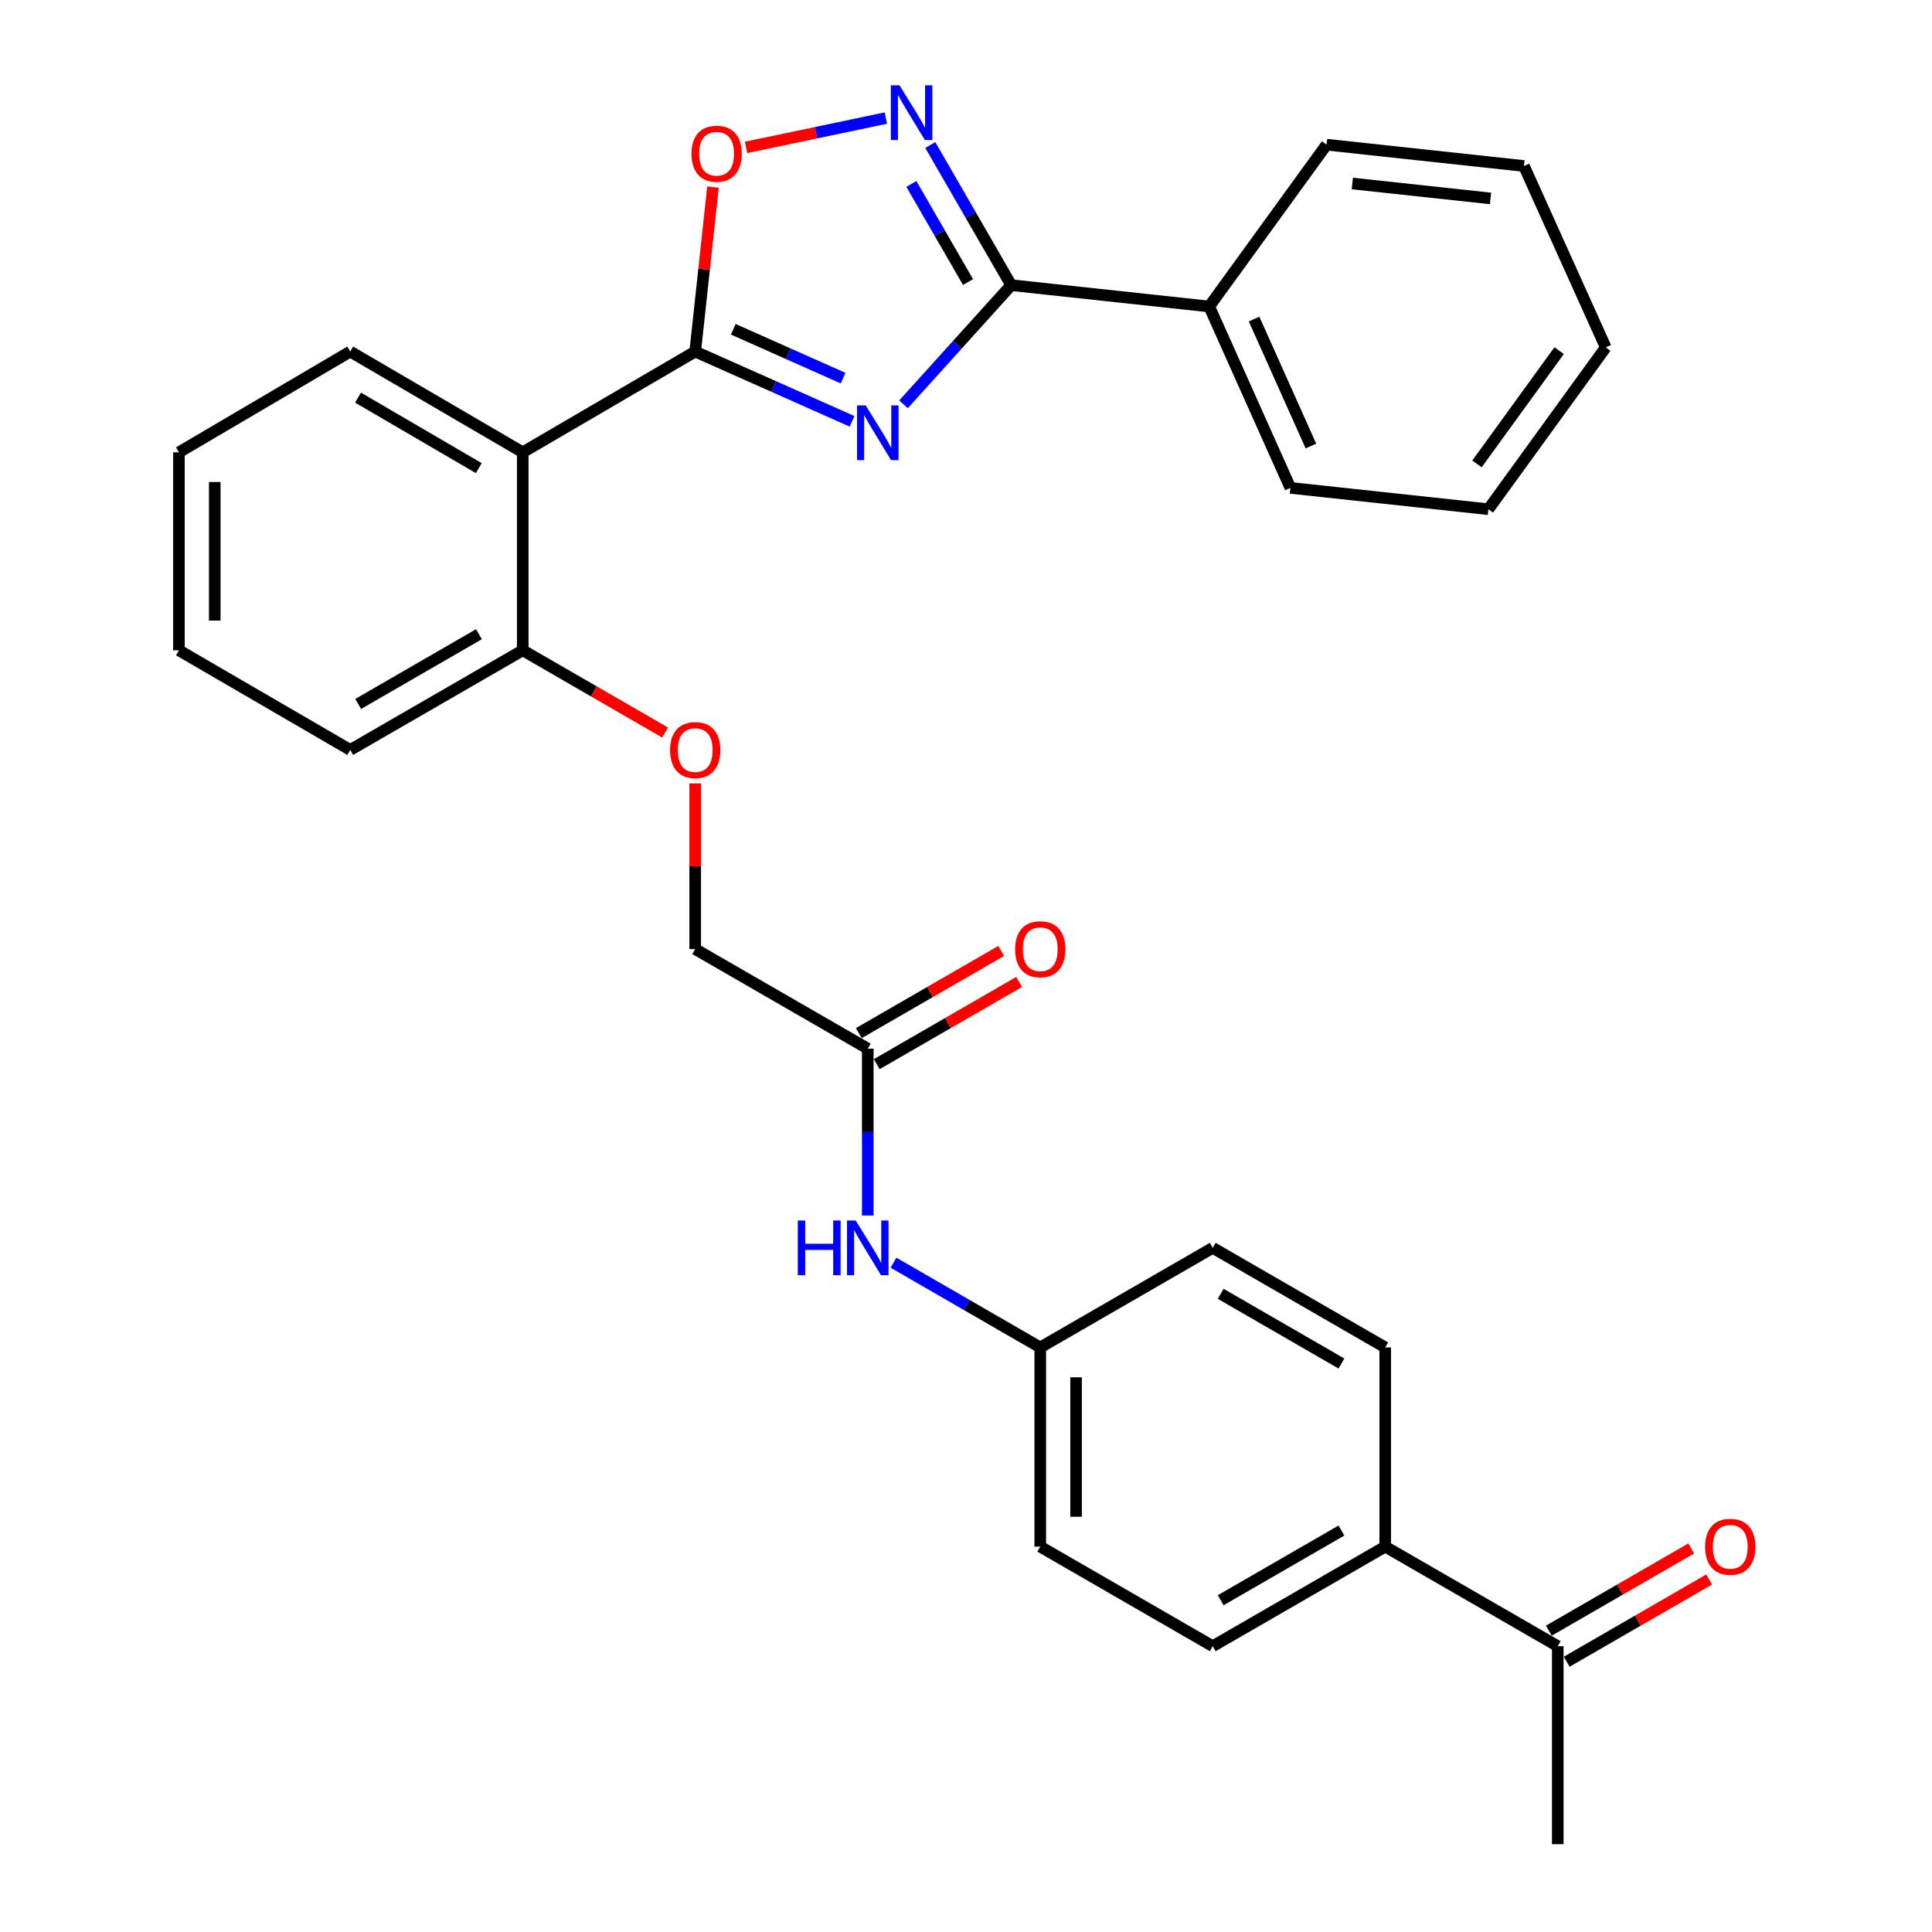 <?xml version='1.0' encoding='iso-8859-1'?>
<svg version='1.1' baseProfile='full'
              xmlns='http://www.w3.org/2000/svg'
                      xmlns:rdkit='http://www.rdkit.org/xml'
                      xmlns:xlink='http://www.w3.org/1999/xlink'
                  xml:space='preserve'
width='1000px' height='1000px' viewBox='0 0 1000 1000'>
<!-- END OF HEADER -->
<rect style='opacity:1.0;fill:#FFFFFF;stroke:none' width='1000' height='1000' x='0' y='0'> </rect>
<path class='bond-0' d='M 441.022,218.082 L 400.428,200.025' style='fill:none;fill-rule:evenodd;stroke:#0000FF;stroke-width:6px;stroke-linecap:butt;stroke-linejoin:miter;stroke-opacity:1' />
<path class='bond-0' d='M 400.428,200.025 L 359.835,181.968' style='fill:none;fill-rule:evenodd;stroke:#000000;stroke-width:6px;stroke-linecap:butt;stroke-linejoin:miter;stroke-opacity:1' />
<path class='bond-0' d='M 436.382,195.718 L 407.967,183.078' style='fill:none;fill-rule:evenodd;stroke:#0000FF;stroke-width:6px;stroke-linecap:butt;stroke-linejoin:miter;stroke-opacity:1' />
<path class='bond-0' d='M 407.967,183.078 L 379.552,170.438' style='fill:none;fill-rule:evenodd;stroke:#000000;stroke-width:6px;stroke-linecap:butt;stroke-linejoin:miter;stroke-opacity:1' />
<path class='bond-1' d='M 467.663,209.275 L 495.53,178.434' style='fill:none;fill-rule:evenodd;stroke:#0000FF;stroke-width:6px;stroke-linecap:butt;stroke-linejoin:miter;stroke-opacity:1' />
<path class='bond-1' d='M 495.53,178.434 L 523.398,147.592' style='fill:none;fill-rule:evenodd;stroke:#000000;stroke-width:6px;stroke-linecap:butt;stroke-linejoin:miter;stroke-opacity:1' />
<path class='bond-3' d='M 359.835,181.968 L 270.568,234.119' style='fill:none;fill-rule:evenodd;stroke:#000000;stroke-width:6px;stroke-linecap:butt;stroke-linejoin:miter;stroke-opacity:1' />
<path class='bond-4' d='M 359.835,181.968 L 364.437,139.398' style='fill:none;fill-rule:evenodd;stroke:#000000;stroke-width:6px;stroke-linecap:butt;stroke-linejoin:miter;stroke-opacity:1' />
<path class='bond-4' d='M 364.437,139.398 L 369.038,96.827' style='fill:none;fill-rule:evenodd;stroke:#FF0000;stroke-width:6px;stroke-linecap:butt;stroke-linejoin:miter;stroke-opacity:1' />
<path class='bond-2' d='M 523.398,147.592 L 502.454,111.327' style='fill:none;fill-rule:evenodd;stroke:#000000;stroke-width:6px;stroke-linecap:butt;stroke-linejoin:miter;stroke-opacity:1' />
<path class='bond-2' d='M 502.454,111.327 L 481.511,75.062' style='fill:none;fill-rule:evenodd;stroke:#0000FF;stroke-width:6px;stroke-linecap:butt;stroke-linejoin:miter;stroke-opacity:1' />
<path class='bond-2' d='M 501.053,145.989 L 486.392,120.603' style='fill:none;fill-rule:evenodd;stroke:#000000;stroke-width:6px;stroke-linecap:butt;stroke-linejoin:miter;stroke-opacity:1' />
<path class='bond-2' d='M 486.392,120.603 L 471.732,95.217' style='fill:none;fill-rule:evenodd;stroke:#0000FF;stroke-width:6px;stroke-linecap:butt;stroke-linejoin:miter;stroke-opacity:1' />
<path class='bond-10' d='M 523.398,147.592 L 625.876,158.639' style='fill:none;fill-rule:evenodd;stroke:#000000;stroke-width:6px;stroke-linecap:butt;stroke-linejoin:miter;stroke-opacity:1' />
<path class='bond-30' d='M 458.527,61.117 L 422.339,68.706' style='fill:none;fill-rule:evenodd;stroke:#0000FF;stroke-width:6px;stroke-linecap:butt;stroke-linejoin:miter;stroke-opacity:1' />
<path class='bond-30' d='M 422.339,68.706 L 386.15,76.295' style='fill:none;fill-rule:evenodd;stroke:#FF0000;stroke-width:6px;stroke-linecap:butt;stroke-linejoin:miter;stroke-opacity:1' />
<path class='bond-6' d='M 270.568,234.119 L 270.568,336.597' style='fill:none;fill-rule:evenodd;stroke:#000000;stroke-width:6px;stroke-linecap:butt;stroke-linejoin:miter;stroke-opacity:1' />
<path class='bond-20' d='M 270.568,234.119 L 181.279,181.968' style='fill:none;fill-rule:evenodd;stroke:#000000;stroke-width:6px;stroke-linecap:butt;stroke-linejoin:miter;stroke-opacity:1' />
<path class='bond-20' d='M 247.82,242.313 L 185.318,205.807' style='fill:none;fill-rule:evenodd;stroke:#000000;stroke-width:6px;stroke-linecap:butt;stroke-linejoin:miter;stroke-opacity:1' />
<path class='bond-5' d='M 449.154,542.779 L 359.835,491.246' style='fill:none;fill-rule:evenodd;stroke:#000000;stroke-width:6px;stroke-linecap:butt;stroke-linejoin:miter;stroke-opacity:1' />
<path class='bond-7' d='M 449.154,542.779 L 449.154,585.963' style='fill:none;fill-rule:evenodd;stroke:#000000;stroke-width:6px;stroke-linecap:butt;stroke-linejoin:miter;stroke-opacity:1' />
<path class='bond-7' d='M 449.154,585.963 L 449.154,629.148' style='fill:none;fill-rule:evenodd;stroke:#0000FF;stroke-width:6px;stroke-linecap:butt;stroke-linejoin:miter;stroke-opacity:1' />
<path class='bond-12' d='M 453.79,550.811 L 490.641,529.54' style='fill:none;fill-rule:evenodd;stroke:#000000;stroke-width:6px;stroke-linecap:butt;stroke-linejoin:miter;stroke-opacity:1' />
<path class='bond-12' d='M 490.641,529.54 L 527.491,508.27' style='fill:none;fill-rule:evenodd;stroke:#FF0000;stroke-width:6px;stroke-linecap:butt;stroke-linejoin:miter;stroke-opacity:1' />
<path class='bond-12' d='M 444.518,534.747 L 481.369,513.476' style='fill:none;fill-rule:evenodd;stroke:#000000;stroke-width:6px;stroke-linecap:butt;stroke-linejoin:miter;stroke-opacity:1' />
<path class='bond-12' d='M 481.369,513.476 L 518.219,492.206' style='fill:none;fill-rule:evenodd;stroke:#FF0000;stroke-width:6px;stroke-linecap:butt;stroke-linejoin:miter;stroke-opacity:1' />
<path class='bond-11' d='M 270.568,336.597 L 307.413,357.88' style='fill:none;fill-rule:evenodd;stroke:#000000;stroke-width:6px;stroke-linecap:butt;stroke-linejoin:miter;stroke-opacity:1' />
<path class='bond-11' d='M 307.413,357.88 L 344.258,379.163' style='fill:none;fill-rule:evenodd;stroke:#FF0000;stroke-width:6px;stroke-linecap:butt;stroke-linejoin:miter;stroke-opacity:1' />
<path class='bond-22' d='M 270.568,336.597 L 181.279,388.16' style='fill:none;fill-rule:evenodd;stroke:#000000;stroke-width:6px;stroke-linecap:butt;stroke-linejoin:miter;stroke-opacity:1' />
<path class='bond-22' d='M 247.899,328.269 L 185.397,364.364' style='fill:none;fill-rule:evenodd;stroke:#000000;stroke-width:6px;stroke-linecap:butt;stroke-linejoin:miter;stroke-opacity:1' />
<path class='bond-17' d='M 462.472,653.574 L 500.452,675.501' style='fill:none;fill-rule:evenodd;stroke:#0000FF;stroke-width:6px;stroke-linecap:butt;stroke-linejoin:miter;stroke-opacity:1' />
<path class='bond-17' d='M 500.452,675.501 L 538.432,697.428' style='fill:none;fill-rule:evenodd;stroke:#000000;stroke-width:6px;stroke-linecap:butt;stroke-linejoin:miter;stroke-opacity:1' />
<path class='bond-8' d='M 806.297,852.068 L 716.988,800.535' style='fill:none;fill-rule:evenodd;stroke:#000000;stroke-width:6px;stroke-linecap:butt;stroke-linejoin:miter;stroke-opacity:1' />
<path class='bond-13' d='M 810.933,860.1 L 847.783,838.829' style='fill:none;fill-rule:evenodd;stroke:#000000;stroke-width:6px;stroke-linecap:butt;stroke-linejoin:miter;stroke-opacity:1' />
<path class='bond-13' d='M 847.783,838.829 L 884.634,817.558' style='fill:none;fill-rule:evenodd;stroke:#FF0000;stroke-width:6px;stroke-linecap:butt;stroke-linejoin:miter;stroke-opacity:1' />
<path class='bond-13' d='M 801.661,844.036 L 838.511,822.765' style='fill:none;fill-rule:evenodd;stroke:#000000;stroke-width:6px;stroke-linecap:butt;stroke-linejoin:miter;stroke-opacity:1' />
<path class='bond-13' d='M 838.511,822.765 L 875.361,801.494' style='fill:none;fill-rule:evenodd;stroke:#FF0000;stroke-width:6px;stroke-linecap:butt;stroke-linejoin:miter;stroke-opacity:1' />
<path class='bond-21' d='M 806.297,852.068 L 806.297,954.545' style='fill:none;fill-rule:evenodd;stroke:#000000;stroke-width:6px;stroke-linecap:butt;stroke-linejoin:miter;stroke-opacity:1' />
<path class='bond-9' d='M 716.988,800.535 L 627.71,852.068' style='fill:none;fill-rule:evenodd;stroke:#000000;stroke-width:6px;stroke-linecap:butt;stroke-linejoin:miter;stroke-opacity:1' />
<path class='bond-9' d='M 694.324,792.201 L 631.829,828.274' style='fill:none;fill-rule:evenodd;stroke:#000000;stroke-width:6px;stroke-linecap:butt;stroke-linejoin:miter;stroke-opacity:1' />
<path class='bond-33' d='M 716.988,800.535 L 716.988,697.428' style='fill:none;fill-rule:evenodd;stroke:#000000;stroke-width:6px;stroke-linecap:butt;stroke-linejoin:miter;stroke-opacity:1' />
<path class='bond-23' d='M 625.876,158.639 L 667.908,252.533' style='fill:none;fill-rule:evenodd;stroke:#000000;stroke-width:6px;stroke-linecap:butt;stroke-linejoin:miter;stroke-opacity:1' />
<path class='bond-23' d='M 649.11,165.144 L 678.532,230.87' style='fill:none;fill-rule:evenodd;stroke:#000000;stroke-width:6px;stroke-linecap:butt;stroke-linejoin:miter;stroke-opacity:1' />
<path class='bond-24' d='M 625.876,158.639 L 686.631,74.884' style='fill:none;fill-rule:evenodd;stroke:#000000;stroke-width:6px;stroke-linecap:butt;stroke-linejoin:miter;stroke-opacity:1' />
<path class='bond-16' d='M 359.835,405.498 L 359.835,448.372' style='fill:none;fill-rule:evenodd;stroke:#FF0000;stroke-width:6px;stroke-linecap:butt;stroke-linejoin:miter;stroke-opacity:1' />
<path class='bond-16' d='M 359.835,448.372 L 359.835,491.246' style='fill:none;fill-rule:evenodd;stroke:#000000;stroke-width:6px;stroke-linecap:butt;stroke-linejoin:miter;stroke-opacity:1' />
<path class='bond-14' d='M 716.988,697.428 L 627.71,645.885' style='fill:none;fill-rule:evenodd;stroke:#000000;stroke-width:6px;stroke-linecap:butt;stroke-linejoin:miter;stroke-opacity:1' />
<path class='bond-14' d='M 694.323,705.76 L 631.828,669.68' style='fill:none;fill-rule:evenodd;stroke:#000000;stroke-width:6px;stroke-linecap:butt;stroke-linejoin:miter;stroke-opacity:1' />
<path class='bond-15' d='M 627.71,852.068 L 538.432,800.535' style='fill:none;fill-rule:evenodd;stroke:#000000;stroke-width:6px;stroke-linecap:butt;stroke-linejoin:miter;stroke-opacity:1' />
<path class='bond-18' d='M 538.432,697.428 L 627.71,645.885' style='fill:none;fill-rule:evenodd;stroke:#000000;stroke-width:6px;stroke-linecap:butt;stroke-linejoin:miter;stroke-opacity:1' />
<path class='bond-19' d='M 538.432,697.428 L 538.432,800.535' style='fill:none;fill-rule:evenodd;stroke:#000000;stroke-width:6px;stroke-linecap:butt;stroke-linejoin:miter;stroke-opacity:1' />
<path class='bond-19' d='M 556.98,712.894 L 556.98,785.069' style='fill:none;fill-rule:evenodd;stroke:#000000;stroke-width:6px;stroke-linecap:butt;stroke-linejoin:miter;stroke-opacity:1' />
<path class='bond-25' d='M 181.279,181.968 L 92.609,234.119' style='fill:none;fill-rule:evenodd;stroke:#000000;stroke-width:6px;stroke-linecap:butt;stroke-linejoin:miter;stroke-opacity:1' />
<path class='bond-32' d='M 181.279,388.16 L 92.609,336.597' style='fill:none;fill-rule:evenodd;stroke:#000000;stroke-width:6px;stroke-linecap:butt;stroke-linejoin:miter;stroke-opacity:1' />
<path class='bond-28' d='M 667.908,252.533 L 770.386,263.569' style='fill:none;fill-rule:evenodd;stroke:#000000;stroke-width:6px;stroke-linecap:butt;stroke-linejoin:miter;stroke-opacity:1' />
<path class='bond-26' d='M 686.631,74.884 L 788.8,85.92' style='fill:none;fill-rule:evenodd;stroke:#000000;stroke-width:6px;stroke-linecap:butt;stroke-linejoin:miter;stroke-opacity:1' />
<path class='bond-26' d='M 699.964,94.98 L 771.483,102.705' style='fill:none;fill-rule:evenodd;stroke:#000000;stroke-width:6px;stroke-linecap:butt;stroke-linejoin:miter;stroke-opacity:1' />
<path class='bond-27' d='M 92.609,234.119 L 92.609,336.597' style='fill:none;fill-rule:evenodd;stroke:#000000;stroke-width:6px;stroke-linecap:butt;stroke-linejoin:miter;stroke-opacity:1' />
<path class='bond-27' d='M 111.157,249.491 L 111.157,321.225' style='fill:none;fill-rule:evenodd;stroke:#000000;stroke-width:6px;stroke-linecap:butt;stroke-linejoin:miter;stroke-opacity:1' />
<path class='bond-29' d='M 788.8,85.92 L 831.131,179.814' style='fill:none;fill-rule:evenodd;stroke:#000000;stroke-width:6px;stroke-linecap:butt;stroke-linejoin:miter;stroke-opacity:1' />
<path class='bond-31' d='M 770.386,263.569 L 831.131,179.814' style='fill:none;fill-rule:evenodd;stroke:#000000;stroke-width:6px;stroke-linecap:butt;stroke-linejoin:miter;stroke-opacity:1' />
<path class='bond-31' d='M 764.483,240.116 L 807.004,181.488' style='fill:none;fill-rule:evenodd;stroke:#000000;stroke-width:6px;stroke-linecap:butt;stroke-linejoin:miter;stroke-opacity:1' />
<path  class='atom-0' d='M 448.088 209.85
L 457.368 224.85
Q 458.288 226.33, 459.768 229.01
Q 461.248 231.69, 461.328 231.85
L 461.328 209.85
L 465.088 209.85
L 465.088 238.17
L 461.208 238.17
L 451.248 221.77
Q 450.088 219.85, 448.848 217.65
Q 447.648 215.45, 447.288 214.77
L 447.288 238.17
L 443.608 238.17
L 443.608 209.85
L 448.088 209.85
' fill='#0000FF'/>
<path  class='atom-3' d='M 465.585 44.165
L 474.865 59.165
Q 475.785 60.645, 477.265 63.325
Q 478.745 66.005, 478.825 66.165
L 478.825 44.165
L 482.585 44.165
L 482.585 72.485
L 478.705 72.485
L 468.745 56.085
Q 467.585 54.165, 466.345 51.965
Q 465.145 49.765, 464.785 49.085
L 464.785 72.485
L 461.105 72.485
L 461.105 44.165
L 465.585 44.165
' fill='#0000FF'/>
<path  class='atom-5' d='M 357.912 79.57
Q 357.912 72.77, 361.272 68.97
Q 364.632 65.17, 370.912 65.17
Q 377.192 65.17, 380.552 68.97
Q 383.912 72.77, 383.912 79.57
Q 383.912 86.45, 380.512 90.37
Q 377.112 94.25, 370.912 94.25
Q 364.672 94.25, 361.272 90.37
Q 357.912 86.49, 357.912 79.57
M 370.912 91.05
Q 375.232 91.05, 377.552 88.17
Q 379.912 85.25, 379.912 79.57
Q 379.912 74.01, 377.552 71.21
Q 375.232 68.37, 370.912 68.37
Q 366.592 68.37, 364.232 71.17
Q 361.912 73.97, 361.912 79.57
Q 361.912 85.29, 364.232 88.17
Q 366.592 91.05, 370.912 91.05
' fill='#FF0000'/>
<path  class='atom-8' d='M 412.934 631.725
L 416.774 631.725
L 416.774 643.765
L 431.254 643.765
L 431.254 631.725
L 435.094 631.725
L 435.094 660.045
L 431.254 660.045
L 431.254 646.965
L 416.774 646.965
L 416.774 660.045
L 412.934 660.045
L 412.934 631.725
' fill='#0000FF'/>
<path  class='atom-8' d='M 442.894 631.725
L 452.174 646.725
Q 453.094 648.205, 454.574 650.885
Q 456.054 653.565, 456.134 653.725
L 456.134 631.725
L 459.894 631.725
L 459.894 660.045
L 456.014 660.045
L 446.054 643.645
Q 444.894 641.725, 443.654 639.525
Q 442.454 637.325, 442.094 636.645
L 442.094 660.045
L 438.414 660.045
L 438.414 631.725
L 442.894 631.725
' fill='#0000FF'/>
<path  class='atom-12' d='M 346.835 388.24
Q 346.835 381.44, 350.195 377.64
Q 353.555 373.84, 359.835 373.84
Q 366.115 373.84, 369.475 377.64
Q 372.835 381.44, 372.835 388.24
Q 372.835 395.12, 369.435 399.04
Q 366.035 402.92, 359.835 402.92
Q 353.595 402.92, 350.195 399.04
Q 346.835 395.16, 346.835 388.24
M 359.835 399.72
Q 364.155 399.72, 366.475 396.84
Q 368.835 393.92, 368.835 388.24
Q 368.835 382.68, 366.475 379.88
Q 364.155 377.04, 359.835 377.04
Q 355.515 377.04, 353.155 379.84
Q 350.835 382.64, 350.835 388.24
Q 350.835 393.96, 353.155 396.84
Q 355.515 399.72, 359.835 399.72
' fill='#FF0000'/>
<path  class='atom-13' d='M 525.432 491.326
Q 525.432 484.526, 528.792 480.726
Q 532.152 476.926, 538.432 476.926
Q 544.712 476.926, 548.072 480.726
Q 551.432 484.526, 551.432 491.326
Q 551.432 498.206, 548.032 502.126
Q 544.632 506.006, 538.432 506.006
Q 532.192 506.006, 528.792 502.126
Q 525.432 498.246, 525.432 491.326
M 538.432 502.806
Q 542.752 502.806, 545.072 499.926
Q 547.432 497.006, 547.432 491.326
Q 547.432 485.766, 545.072 482.966
Q 542.752 480.126, 538.432 480.126
Q 534.112 480.126, 531.752 482.926
Q 529.432 485.726, 529.432 491.326
Q 529.432 497.046, 531.752 499.926
Q 534.112 502.806, 538.432 502.806
' fill='#FF0000'/>
<path  class='atom-14' d='M 882.575 800.615
Q 882.575 793.815, 885.935 790.015
Q 889.295 786.215, 895.575 786.215
Q 901.855 786.215, 905.215 790.015
Q 908.575 793.815, 908.575 800.615
Q 908.575 807.495, 905.175 811.415
Q 901.775 815.295, 895.575 815.295
Q 889.335 815.295, 885.935 811.415
Q 882.575 807.535, 882.575 800.615
M 895.575 812.095
Q 899.895 812.095, 902.215 809.215
Q 904.575 806.295, 904.575 800.615
Q 904.575 795.055, 902.215 792.255
Q 899.895 789.415, 895.575 789.415
Q 891.255 789.415, 888.895 792.215
Q 886.575 795.015, 886.575 800.615
Q 886.575 806.335, 888.895 809.215
Q 891.255 812.095, 895.575 812.095
' fill='#FF0000'/>
</svg>
